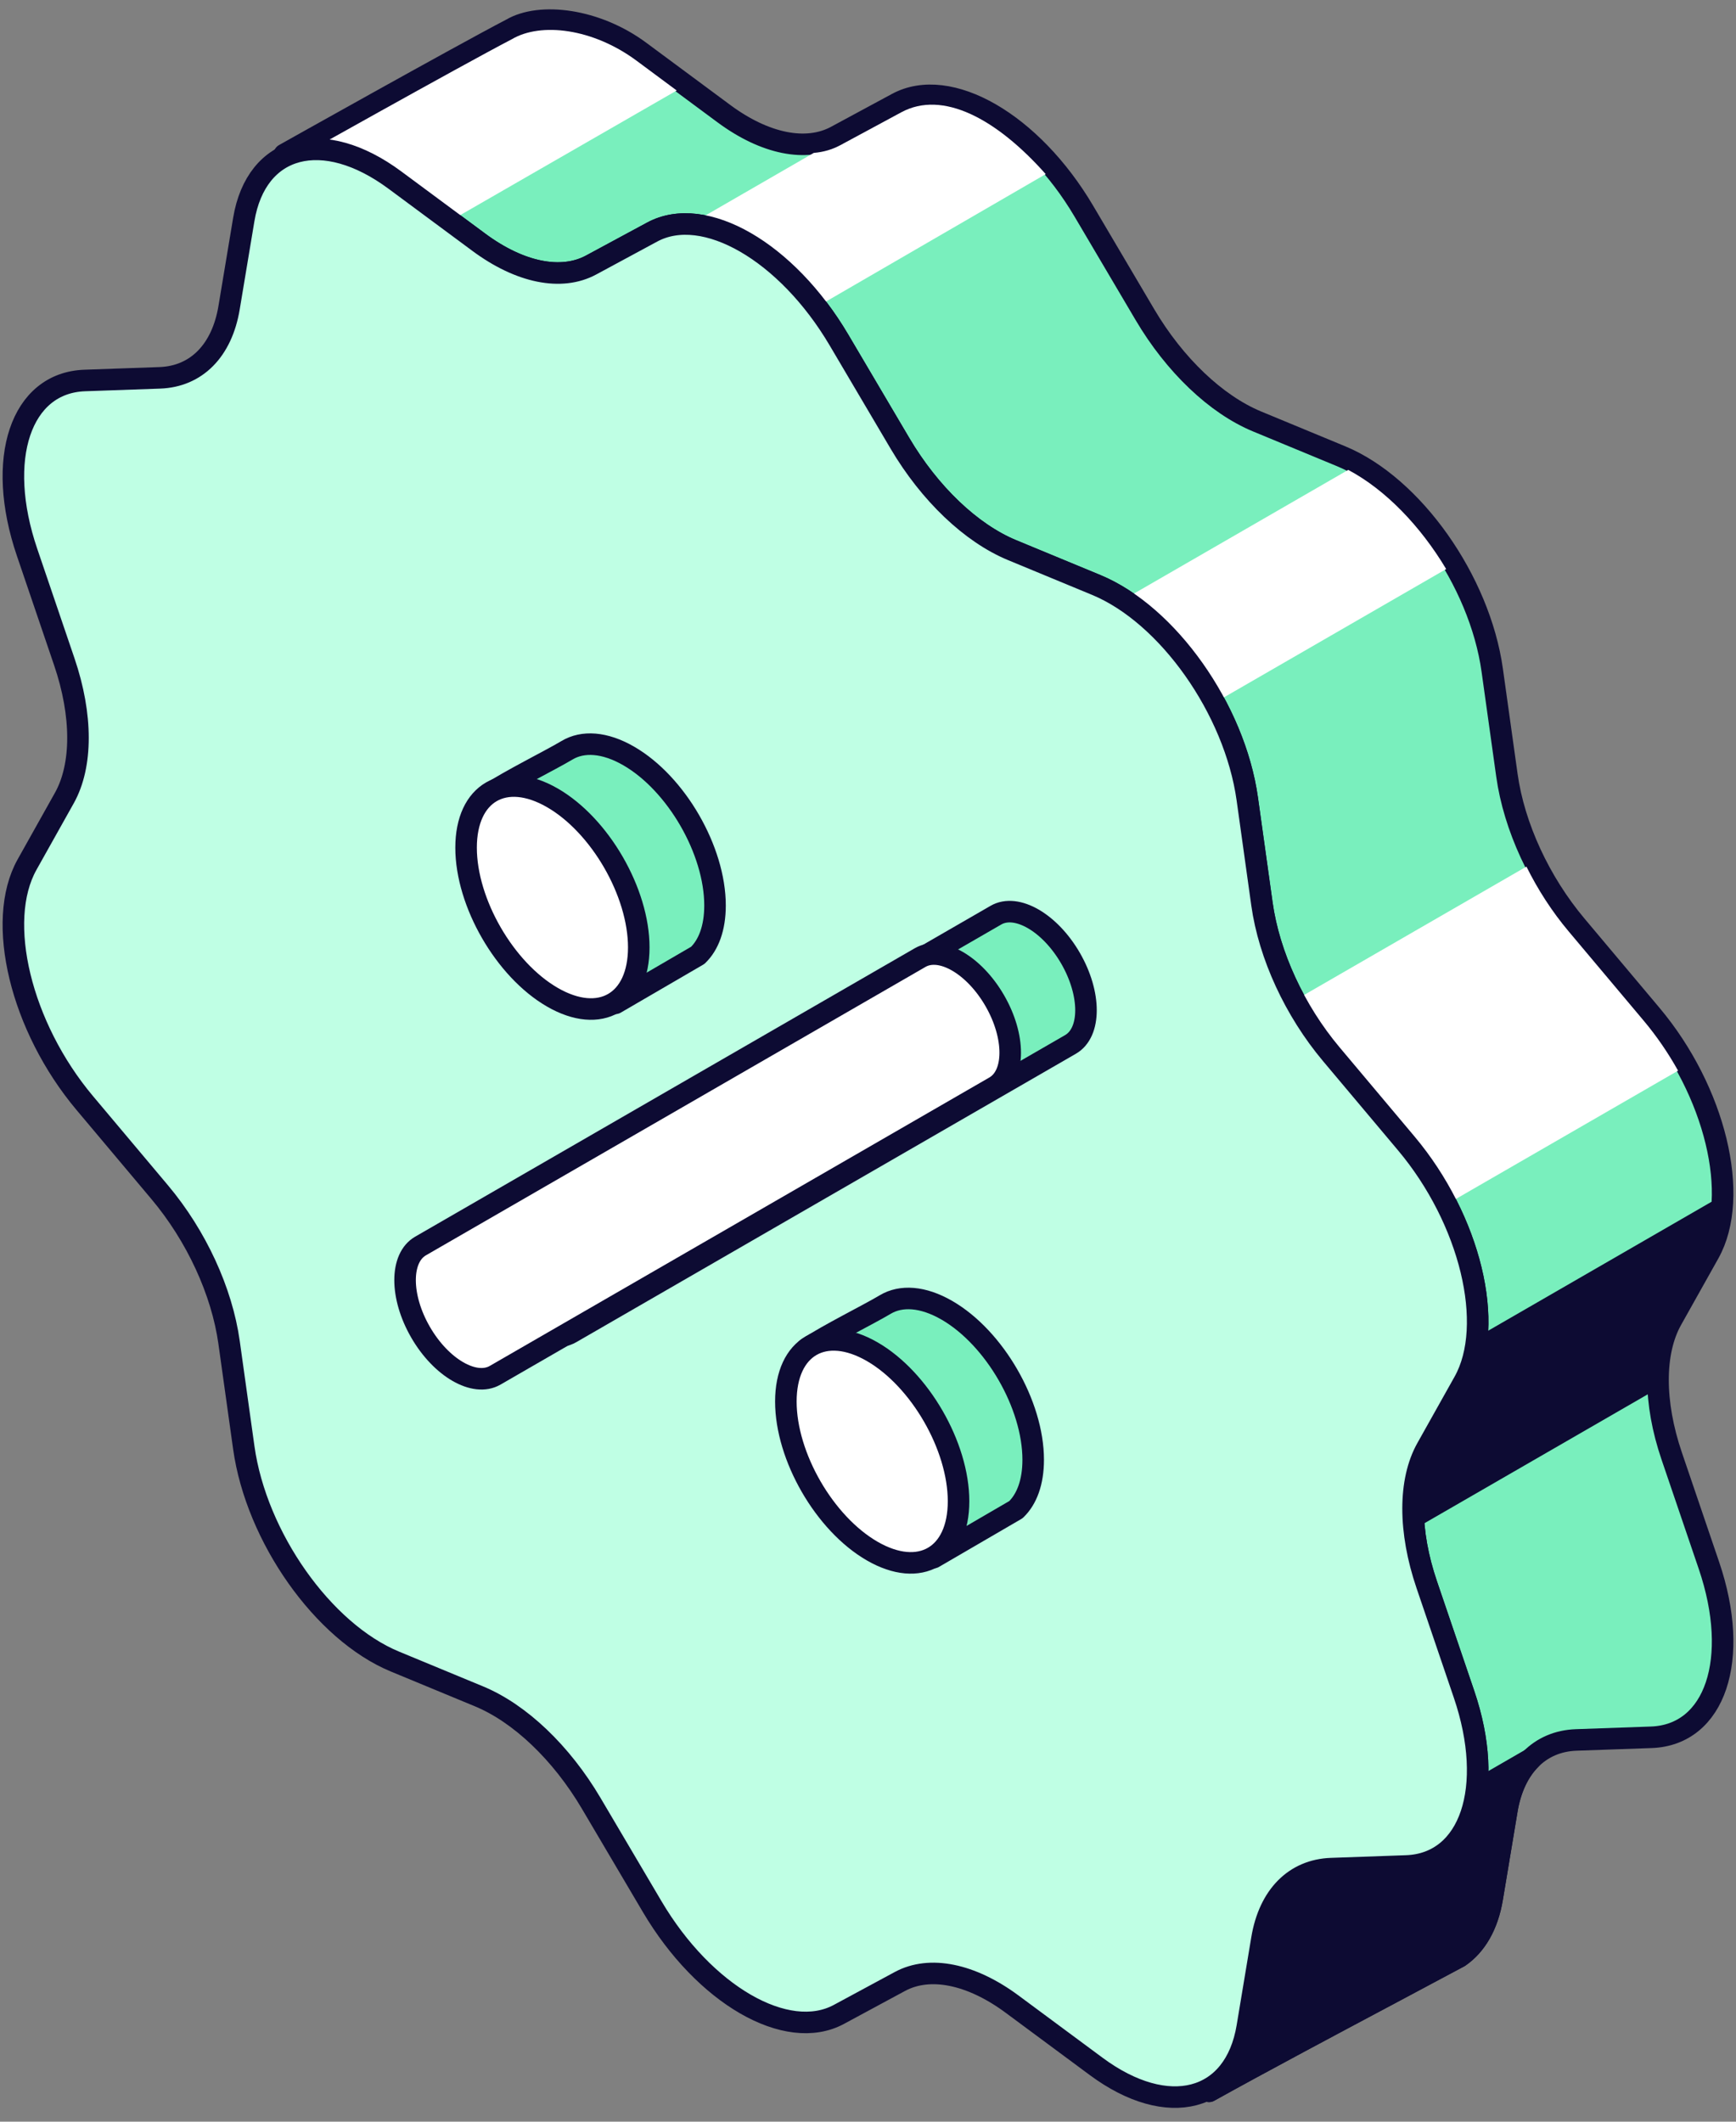 <svg width="108" height="132" viewBox="0 0 108 132" fill="none" xmlns="http://www.w3.org/2000/svg">
<rect x="0" y="0" width="108" height="132" fill="#808080" stroke="none"/>
<path d="M67.43 13.14C64.19 7.652 59.05 4.684 55.81 6.432L52.014 8.481C50.162 9.48 47.586 8.96 45.034 7.07L39.805 3.196C37.092 1.187 33.606 0.754 31.809 1.811C28.581 3.493 17.686 9.61 17.686 9.61C17.686 9.61 17.728 9.635 17.805 9.681C19.582 8.862 22.025 9.32 24.566 11.202L29.796 15.076C32.348 16.966 34.923 17.486 36.776 16.487L40.572 14.438C43.811 12.69 48.952 15.658 52.191 21.146L55.987 27.578C57.839 30.717 60.415 33.17 62.967 34.227L68.197 36.392C72.659 38.24 76.818 44.13 77.597 49.706L78.509 56.239C78.955 59.428 80.546 62.877 82.823 65.586L87.489 71.138C91.47 75.876 93.059 82.439 91.079 85.971L88.76 90.111C87.628 92.132 87.628 95.259 88.76 98.586L91.079 105.404C93.059 111.222 91.47 115.951 87.489 116.091L82.823 116.256C80.546 116.336 78.955 117.947 78.509 120.621L77.597 126.102C77.287 127.961 76.443 129.254 75.257 129.928L75.216 130.111C78.448 128.312 82.898 125.944 86.596 123.976C88.183 123.131 89.631 122.36 90.785 121.74C91.818 121.028 92.551 119.8 92.835 118.095L93.748 112.615C94.193 109.941 95.785 108.33 98.062 108.25L102.727 108.085C106.709 107.945 108.297 103.216 106.318 97.398L103.998 90.58C102.866 87.253 102.866 84.125 103.998 82.105L106.318 77.965C108.297 74.433 106.709 67.87 102.727 63.132L98.062 57.58C95.785 54.871 94.193 51.422 93.748 48.233L92.835 41.7C92.057 36.124 87.898 30.234 83.435 28.386L78.206 26.221C75.654 25.164 73.078 22.711 71.226 19.572L67.43 13.14Z" fill="#79EFBD" stroke="#0D0B33" stroke-width="1.34" stroke-linejoin="round"/>
<path d="M42.1 5.631L27.554 14.003L24.612 11.824C22.071 9.941 19.628 9.484 17.851 10.303L17.732 10.232C17.732 10.232 28.627 4.115 31.855 2.433C33.652 1.376 36.883 1.764 39.596 3.773L42.1 5.631Z" fill="white"/>
<path d="M41.769 14.627L50.626 9.513C51.22 9.463 51.776 9.304 52.279 9.032L56.075 6.984C58.644 5.597 61.992 7.381 65.056 10.833L50.688 19.165C47.894 15.767 44.404 13.956 41.769 14.627Z" fill="white"/>
<path d="M83.875 29.234L69.322 37.636C71.548 39.027 73.602 41.344 75.072 44.005L89.969 35.404C88.371 32.729 86.192 30.462 83.875 29.234Z" fill="white"/>
<path d="M94.963 53.915L80.039 62.531C80.688 63.741 81.465 64.898 82.345 65.945L87.01 71.497C87.982 72.654 88.811 73.919 89.481 75.223L104.396 66.612C103.789 65.522 103.07 64.468 102.249 63.491L97.583 57.939C96.556 56.717 95.669 55.345 94.963 53.915Z" fill="white"/>
<path d="M107.167 74.37L91.885 83.193C91.787 84.235 91.522 85.179 91.079 85.971L88.759 90.111C88.032 91.409 87.772 93.164 87.979 95.136L103.16 86.371C103.086 84.709 103.365 83.234 103.997 82.105L106.317 77.965C106.874 76.971 107.149 75.736 107.167 74.37Z" fill="#0D0B33"/>
<path d="M95.251 109.426L91.852 111.389C91.499 114.16 89.952 116.004 87.488 116.091L83.461 116.233L79.078 118.763C78.817 119.306 78.624 119.928 78.509 120.621L77.596 126.101C77.287 127.961 76.442 129.253 75.257 129.927L75.216 130.11C78.447 128.312 82.898 125.943 86.596 123.975C88.183 123.131 89.631 122.36 90.785 121.74C91.818 121.028 92.551 119.8 92.835 118.095L93.747 112.615C93.973 111.258 94.495 110.175 95.251 109.426Z" fill="#0D0B33" stroke="#0D0B33" stroke-width="1.34" stroke-linejoin="round"/>
<path d="M40.571 14.438C43.81 12.69 48.951 15.658 52.19 21.146L55.986 27.579C57.839 30.717 60.414 33.171 62.966 34.227L68.196 36.392C72.658 38.24 76.817 44.13 77.596 49.706L78.508 56.24C78.954 59.428 80.546 62.877 82.822 65.586L87.488 71.138C91.469 75.876 93.058 82.439 91.079 85.972L88.759 90.111C87.627 92.132 87.627 95.259 88.759 98.586L91.079 105.404C93.058 111.222 91.469 115.951 87.488 116.091L82.822 116.256C80.546 116.336 78.954 117.947 78.508 120.621L77.596 126.102C76.817 130.778 72.658 131.866 68.196 128.561L62.966 124.687C60.414 122.797 57.839 122.276 55.986 123.276L52.19 125.325C48.951 127.073 43.81 124.105 40.571 118.616L36.775 112.184C34.922 109.046 32.347 106.592 29.795 105.536L24.565 103.371C20.103 101.523 15.944 95.633 15.165 90.057L14.252 83.523C13.807 80.335 12.215 76.886 9.939 74.177L5.273 68.625C1.292 63.887 -0.297 57.324 1.683 53.791L4.002 49.651C5.134 47.631 5.134 44.504 4.002 41.177L1.683 34.359C-0.297 28.541 1.292 23.812 5.273 23.672L9.939 23.507C12.215 23.427 13.807 21.816 14.252 19.142L15.165 13.661C15.944 8.985 20.103 7.897 24.565 11.202L29.795 15.076C32.347 16.966 34.922 17.487 36.775 16.487L40.571 14.438Z" fill="#BFFFE4" stroke="#0D0B33" stroke-width="1.34" stroke-linejoin="round"/>
<path d="M30.875 80.242C29.594 78.021 29.594 75.621 30.875 74.881L61.958 56.936C63.24 56.196 65.318 57.396 66.6 59.616C67.882 61.837 67.882 64.236 66.6 64.977L35.518 82.922C34.236 83.662 32.157 82.462 30.875 80.242Z" fill="#79EFBD" stroke="#0D0B33" stroke-width="1.34" stroke-linejoin="round"/>
<path d="M38.282 62.422C38.282 62.422 30.412 52.832 30.412 49.406C31.779 48.511 34.206 47.315 35.282 46.673C36.257 46.092 37.612 46.165 39.112 47.031C42.078 48.744 44.483 52.909 44.483 56.335C44.483 57.731 44.084 58.789 43.41 59.436L38.282 62.422Z" fill="#79EFBD" stroke="#0D0B33" stroke-width="1.34" stroke-linejoin="round"/>
<path d="M58.076 96.907C58.076 96.907 50.206 87.318 50.206 83.892C51.573 82.996 54 81.801 55.076 81.159C56.051 80.578 57.406 80.651 58.906 81.517C61.872 83.23 64.277 87.395 64.277 90.82C64.277 92.217 63.878 93.274 63.203 93.922L58.076 96.907Z" fill="#79EFBD" stroke="#0D0B33" stroke-width="1.34" stroke-linejoin="round"/>
<path d="M26.162 82.88C24.88 80.66 24.88 78.26 26.162 77.52L57.244 59.575C58.526 58.834 60.604 60.035 61.886 62.255C63.168 64.475 63.168 66.875 61.886 67.615L30.804 85.561C29.522 86.301 27.444 85.101 26.162 82.88Z" fill="white"/>
<path d="M39.739 58.942C39.739 62.367 37.334 63.756 34.367 62.043C31.401 60.33 28.996 56.165 28.996 52.739C28.996 49.314 31.401 47.925 34.367 49.638C37.334 51.351 39.739 55.516 39.739 58.942Z" fill="white"/>
<path d="M59.633 93.399C59.633 96.824 57.228 98.213 54.262 96.5C51.295 94.787 48.89 90.622 48.89 87.196C48.89 83.771 51.295 82.382 54.262 84.095C57.228 85.808 59.633 89.973 59.633 93.399Z" fill="white"/>
<path d="M26.162 82.88C24.88 80.66 24.88 78.26 26.162 77.52L57.244 59.575C58.526 58.834 60.604 60.035 61.886 62.255C63.168 64.475 63.168 66.875 61.886 67.615L30.804 85.561C29.522 86.301 27.444 85.101 26.162 82.88Z" stroke="#0D0B33" stroke-width="1.34" stroke-linejoin="round"/>
<path d="M39.739 58.942C39.739 62.367 37.334 63.756 34.367 62.043C31.401 60.33 28.996 56.165 28.996 52.739C28.996 49.314 31.401 47.925 34.367 49.638C37.334 51.351 39.739 55.516 39.739 58.942Z" stroke="#0D0B33" stroke-width="1.34" stroke-linejoin="round"/>
<path d="M59.633 93.399C59.633 96.824 57.228 98.213 54.262 96.5C51.295 94.787 48.89 90.622 48.89 87.196C48.89 83.771 51.295 82.382 54.262 84.095C57.228 85.808 59.633 89.973 59.633 93.399Z" stroke="#0D0B33" stroke-width="1.34" stroke-linejoin="round"/>
</svg>
